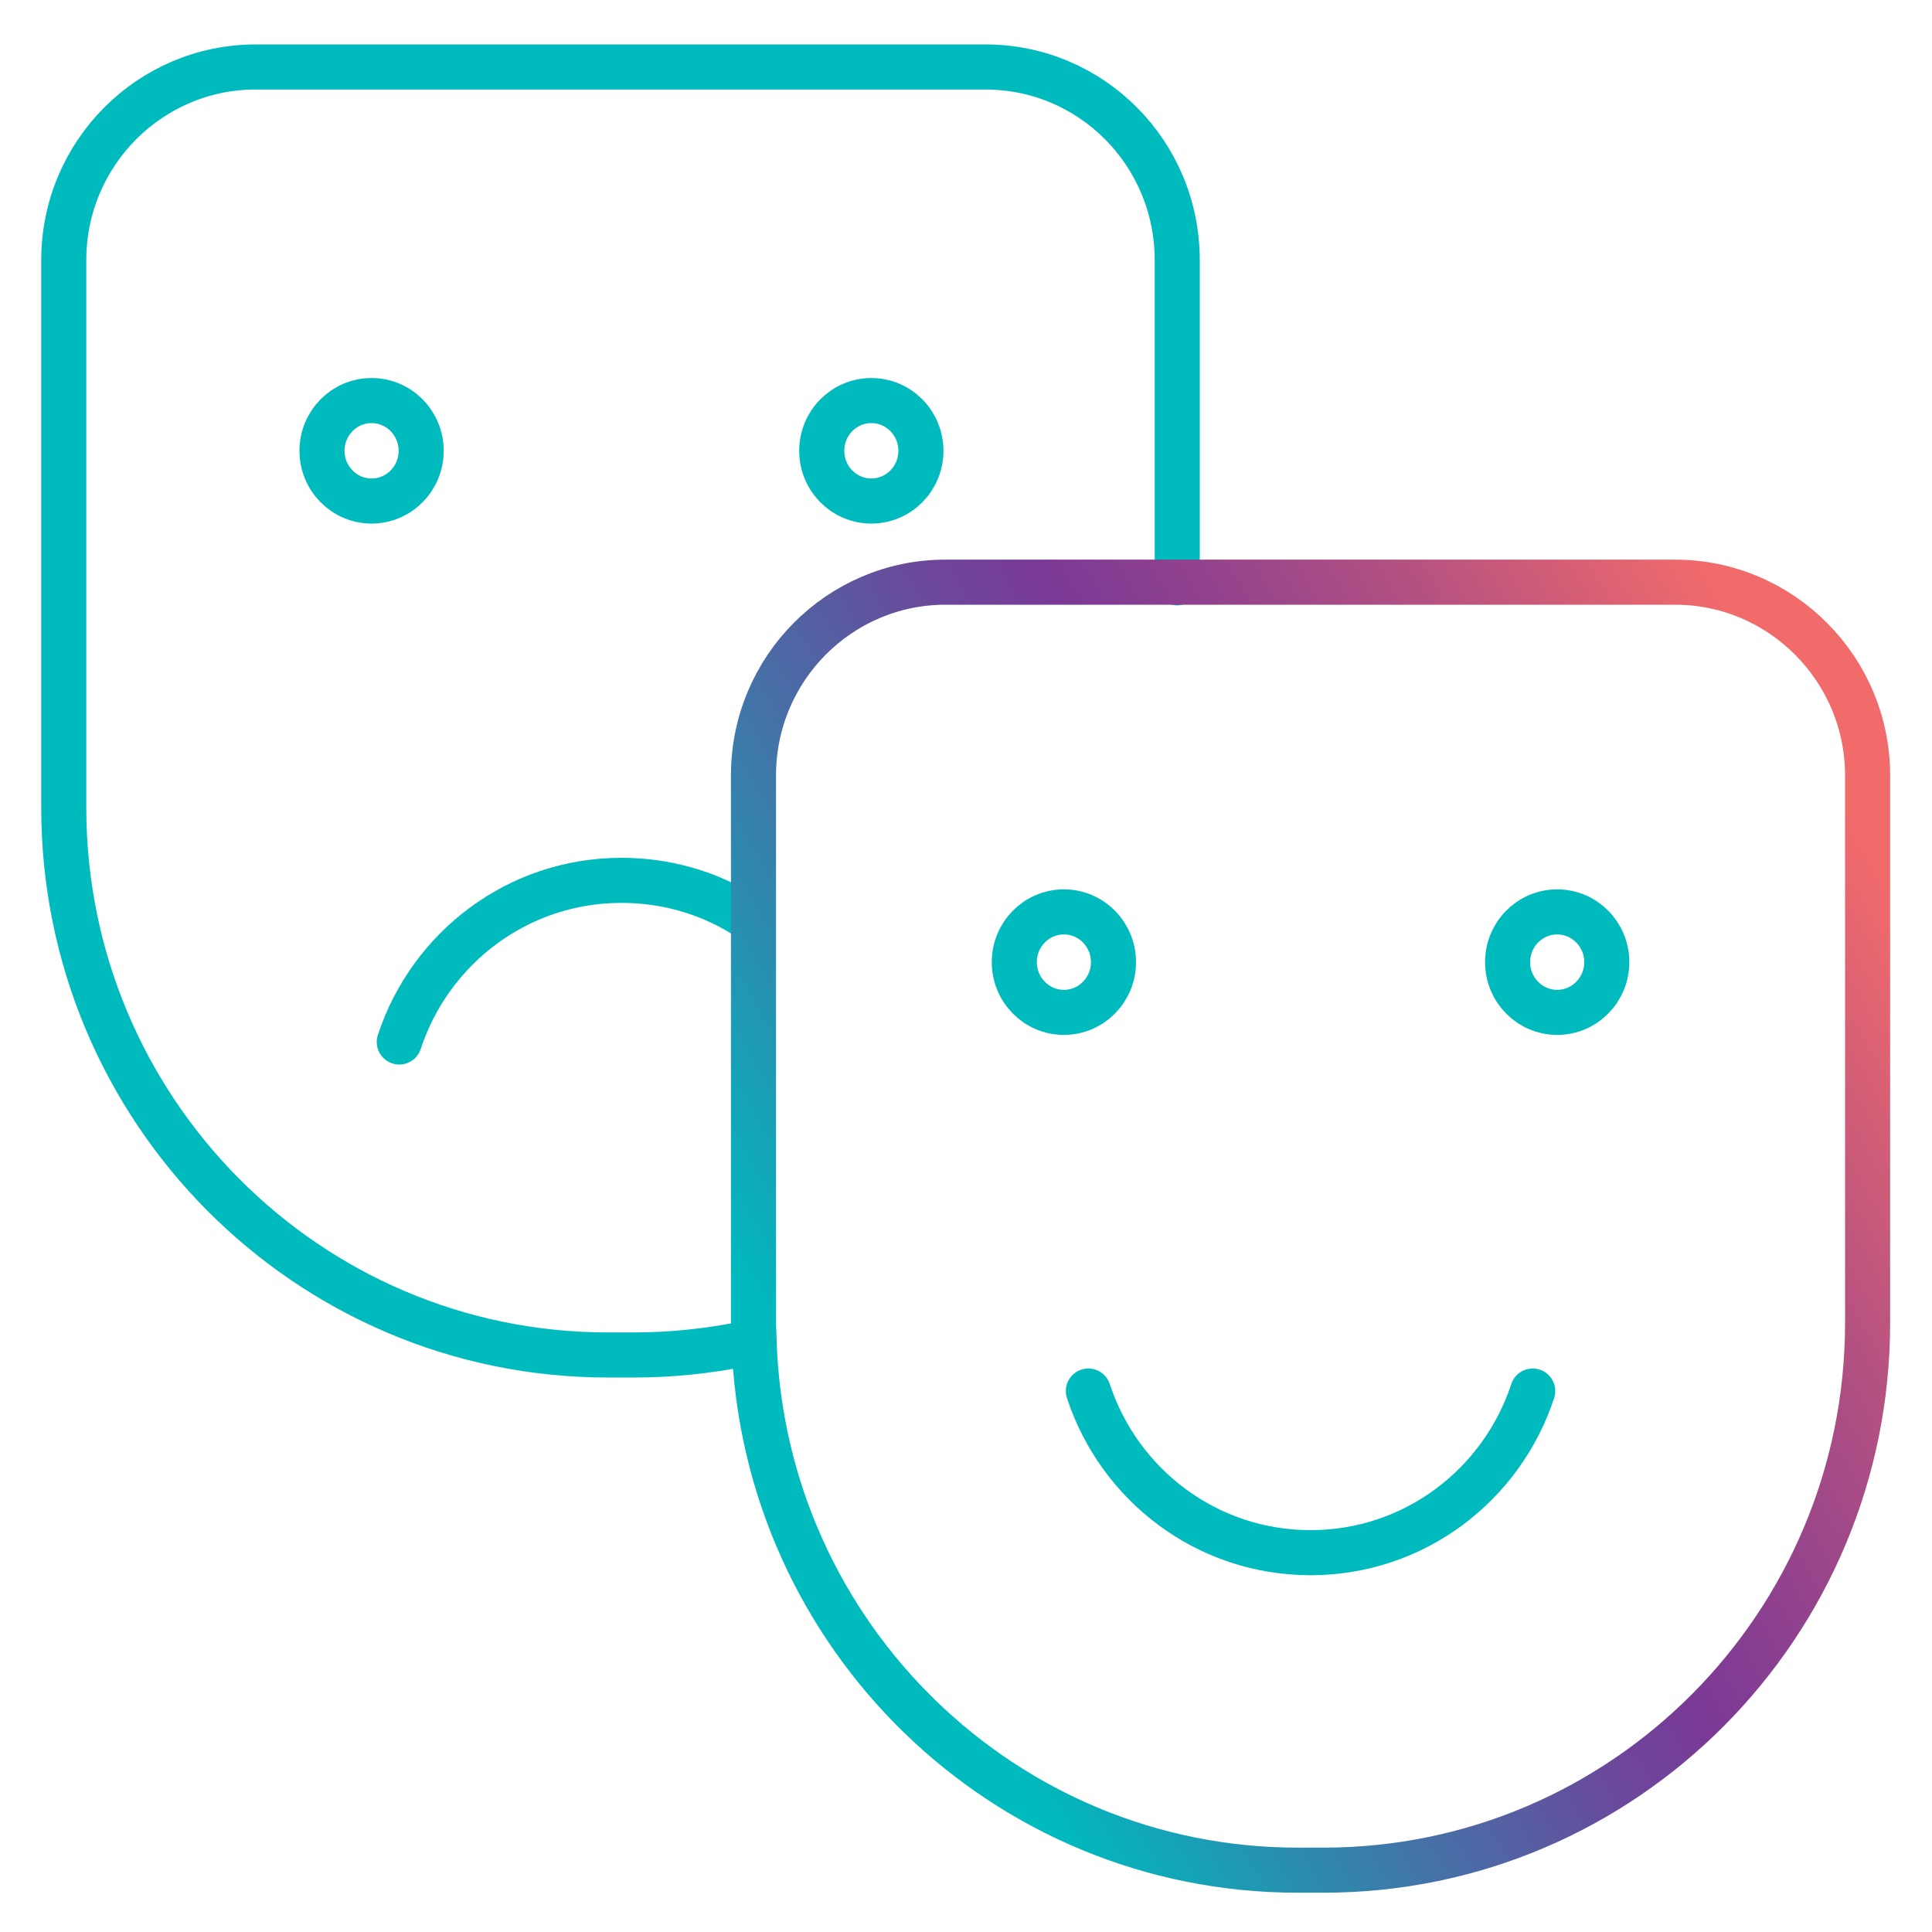 <?xml version="1.0" encoding="UTF-8"?>
<svg xmlns="http://www.w3.org/2000/svg" xmlns:xlink="http://www.w3.org/1999/xlink" version="1.1" id="Layer_1" x="0px" y="0px" viewBox="0 0 300 300" style="enable-background:new 0 0 300 300;" xml:space="preserve">
<style type="text/css">
	.st0{fill:none;stroke:#00BBBE;stroke-width:7;stroke-linecap:round;stroke-linejoin:round;}
	.st1{fill:none;stroke:url(#SVGID_1_);stroke-width:7;stroke-linecap:round;stroke-linejoin:round;}
</style>
<g>
	<path class="st0" d="M115.4,142c-5.5-3.4-12-5.3-18.9-5.3c-16.1,0-29.7,10.5-34.5,25.1"></path>
	<path class="st0" d="M115.4,208.7c-5.5,1.1-11.2,1.7-17,1.7h-4c-46.7,0-84.5-38.1-84.5-85v-85c0-16.6,13.4-30,29.8-30h113.3   c16.5,0,29.8,13.4,29.8,30v50.1"></path>
	<g>
		<ellipse class="st0" cx="135.3" cy="70" rx="7.7" ry="7.8"></ellipse>
		<ellipse class="st0" cx="57.7" cy="70" rx="7.7" ry="7.8"></ellipse>
	</g>
</g>
<g>
	<path class="st0" d="M238,216c-4.8,14.6-18.4,25.1-34.5,25.1S173.8,230.6,169,216"></path>
	<g>
		<ellipse class="st0" cx="241.8" cy="149.4" rx="7.7" ry="7.8"></ellipse>
		<ellipse class="st0" cx="165.2" cy="149.4" rx="7.7" ry="7.8"></ellipse>
	</g>
	
		<linearGradient id="SVGID_1_" gradientUnits="userSpaceOnUse" x1="114.166" y1="71.562" x2="300.208" y2="178.977" gradientTransform="matrix(1 0 0 -1 0 302)">
		<stop offset="7.000000e-02" style="stop-color:#00BBBE"></stop>
		<stop offset="8.000000e-02" style="stop-color:#01B8BD"></stop>
		<stop offset="0.29" style="stop-color:#4274A8"></stop>
		<stop offset="0.44" style="stop-color:#6A499B"></stop>
		<stop offset="0.52" style="stop-color:#7A3996"></stop>
		<stop offset="0.59" style="stop-color:#8A3F90"></stop>
		<stop offset="0.75" style="stop-color:#B45181"></stop>
		<stop offset="0.94" style="stop-color:#F26B6B"></stop>
	</linearGradient>
	<path class="st1" d="M290,120.4v85c0,46.9-37.8,85-84.5,85h-4c-45.6,0-82.8-36.4-84.4-81.9c0-1-0.1-2.1-0.1-3.1v-85   c0-16.6,13.4-30,29.8-30h113.3C276.6,90.4,290,103.9,290,120.4L290,120.4z"></path>
</g>
</svg>
